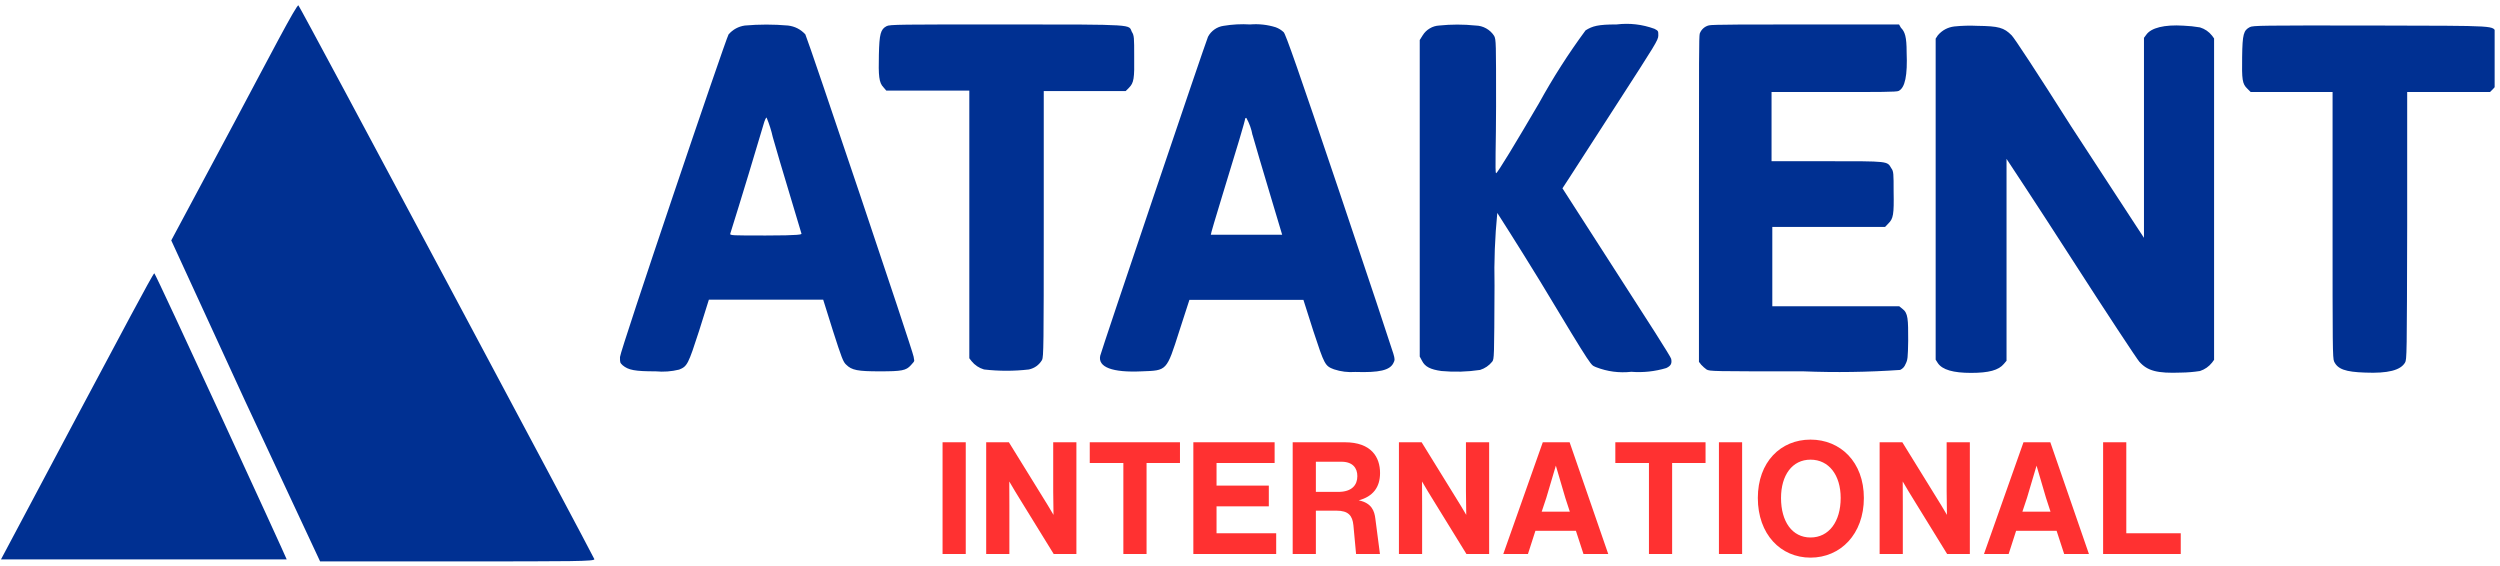 <svg xmlns="http://www.w3.org/2000/svg" xmlns:xlink="http://www.w3.org/1999/xlink" width="530" zoomAndPan="magnify" viewBox="0 0 397.5 90" height="120" preserveAspectRatio="xMidYMid meet" version="1.0"><defs><g/><clipPath id="d59bec2b0c"><path d="M 98 3.66 L 146 3.66 L 146 59.84 L 98 59.84 Z M 98 3.66 " clip-rule="nonzero"/></clipPath><clipPath id="cd7ea7fb50"><path d="M 139 3.66 L 181 3.66 L 181 59 L 139 59 Z M 139 3.66 " clip-rule="nonzero"/></clipPath><clipPath id="dc6bb78763"><path d="M 174 3.66 L 222 3.66 L 222 59.84 L 174 59.84 Z M 174 3.66 " clip-rule="nonzero"/></clipPath><clipPath id="5108cccfc1"><path d="M 225 3.66 L 266 3.66 L 266 59.84 L 225 59.84 Z M 225 3.66 " clip-rule="nonzero"/></clipPath><clipPath id="226b4f4188"><path d="M 270 3.66 L 304 3.66 L 304 59.84 L 270 59.84 Z M 270 3.66 " clip-rule="nonzero"/></clipPath><clipPath id="31c1eaeaee"><path d="M 307 4 L 353 4 L 353 59.84 L 307 59.84 Z M 307 4 " clip-rule="nonzero"/></clipPath><clipPath id="962eaa46f3"><path d="M 356 4 L 396.648 4 L 396.648 59.84 L 356 59.84 Z M 356 4 " clip-rule="nonzero"/></clipPath><clipPath id="344e012fc2"><path d="M 27 0.055 L 94.535 0.055 L 94.535 89.941 L 27 89.941 Z M 27 0.055 " clip-rule="nonzero"/></clipPath><clipPath id="d89c57228c"><path d="M 0.156 43 L 46 43 L 46 89 L 0.156 89 Z M 0.156 43 " clip-rule="nonzero"/></clipPath></defs><g clip-path="url(#d59bec2b0c)"><path fill="#003092" d="M 118.434 4.059 C 117.398 4.211 116.535 4.684 115.844 5.469 C 115.324 6.363 98.578 55.848 98.578 56.766 C 98.578 57.68 98.578 57.656 99 58.078 C 99.91 58.844 100.945 59.043 104.25 59.043 C 105.508 59.16 106.75 59.07 107.977 58.77 C 109.281 58.25 109.43 57.93 111.156 52.605 L 112.711 47.648 L 130.887 47.648 L 132.441 52.605 C 133.824 56.914 134.07 57.559 134.539 57.977 C 135.426 58.871 136.387 59.043 139.891 59.043 C 143.391 59.043 144.059 58.918 144.82 58.078 C 145.586 57.234 145.34 57.508 145.266 56.715 C 145.191 55.922 128.496 6.363 128.051 5.469 C 127.305 4.66 126.383 4.188 125.289 4.059 C 123.004 3.859 120.719 3.859 118.434 4.059 Z M 122.871 21.793 C 123.316 23.402 124.523 27.465 125.535 30.809 C 126.547 34.152 127.387 37.023 127.434 37.148 C 127.484 37.273 127.164 37.445 121.762 37.445 C 116.359 37.445 116.039 37.445 116.113 37.148 C 117.594 32.469 120.676 22.289 121.391 19.812 C 121.566 19.168 121.785 18.672 121.887 18.695 C 122.305 19.699 122.633 20.73 122.871 21.793 Z M 122.871 21.793 " fill-opacity="1" fill-rule="nonzero"/></g><g clip-path="url(#cd7ea7fb50)"><path fill="#003092" d="M 140.973 4.156 C 140.012 4.652 139.816 5.395 139.742 8.715 C 139.668 12.035 139.742 13.148 140.48 13.891 L 140.926 14.41 L 154.121 14.41 L 154.121 56.961 L 154.465 57.41 C 154.992 58.062 155.66 58.508 156.461 58.746 C 158.84 59.02 161.215 59.02 163.59 58.746 C 164.504 58.543 165.203 58.039 165.688 57.234 C 165.934 56.738 165.957 54.906 165.957 35.539 L 165.957 14.484 L 178.98 14.484 L 179.496 13.965 C 180.285 13.172 180.387 12.527 180.336 8.887 C 180.336 6.09 180.336 5.617 179.965 5.074 C 179.398 3.887 180.953 3.887 160.062 3.887 C 143.047 3.887 141.469 3.887 140.973 4.156 Z M 140.973 4.156 " fill-opacity="1" fill-rule="nonzero"/></g><g clip-path="url(#dc6bb78763)"><path fill="#003092" d="M 194.543 4.109 C 194.016 4.184 193.535 4.375 193.102 4.68 C 192.668 4.984 192.324 5.371 192.074 5.844 C 191.68 6.707 175.059 55.898 174.934 56.566 C 174.539 58.375 176.859 59.266 181.543 59.043 C 185.566 58.895 185.465 59.043 187.512 52.629 L 189.117 47.676 L 207.242 47.676 L 208.82 52.629 C 210.598 58.027 210.672 58.176 212.102 58.723 C 213.199 59.086 214.328 59.227 215.48 59.141 C 219.328 59.266 220.98 58.871 221.547 57.73 C 221.793 57.262 221.793 57.086 221.547 56.246 C 221.301 55.402 217.551 44.109 212.941 30.438 C 206.355 10.918 204.43 5.445 204.109 5.125 C 203.738 4.77 203.309 4.508 202.828 4.332 C 201.5 3.922 200.145 3.773 198.758 3.887 C 197.344 3.801 195.938 3.875 194.543 4.109 Z M 199.152 21.445 C 199.574 22.934 200.805 27.141 201.891 30.734 L 203.863 37.32 L 198.242 37.32 C 195.133 37.32 192.57 37.32 192.52 37.32 C 192.469 37.32 193.309 34.473 194.344 31.105 C 196.637 23.676 197.969 19.191 197.969 18.918 C 197.984 18.805 198.051 18.746 198.168 18.746 C 198.648 19.605 198.98 20.523 199.152 21.496 Z M 199.152 21.445 " fill-opacity="1" fill-rule="nonzero"/></g><g clip-path="url(#5108cccfc1)"><path fill="#003092" d="M 228.824 4.059 C 228.285 4.09 227.789 4.242 227.328 4.52 C 226.863 4.793 226.492 5.16 226.207 5.617 L 225.738 6.363 L 225.738 56.691 L 226.109 57.383 C 226.578 58.301 227.418 58.746 229.191 58.992 C 231.246 59.18 233.293 59.125 235.332 58.82 C 236.105 58.574 236.746 58.137 237.258 57.508 C 237.578 57.062 237.578 56.938 237.629 45.422 C 237.543 41.555 237.691 37.699 238.07 33.855 C 238.07 33.855 241.254 38.809 244.879 44.727 C 253.656 59.316 252.867 57.902 253.758 58.375 C 255.57 59.082 257.445 59.328 259.379 59.117 C 261.266 59.262 263.117 59.062 264.93 58.523 C 265.668 58.176 265.867 57.805 265.719 57.062 C 265.719 56.812 261.746 50.621 257.012 43.289 L 248.43 29.941 L 249.562 28.207 L 257.184 16.395 C 263.227 7.031 263.672 6.363 263.672 5.645 C 263.672 4.926 263.672 4.902 263.055 4.578 C 261.102 3.871 259.098 3.637 257.035 3.887 C 254.102 3.887 253.215 4.133 252.105 4.828 C 249.383 8.516 246.918 12.371 244.707 16.395 C 241.078 22.586 238.07 27.59 237.875 27.539 C 237.676 27.488 237.875 22.586 237.875 16.914 C 237.875 6.66 237.875 6.336 237.578 5.719 C 237.254 5.211 236.828 4.812 236.305 4.516 C 235.781 4.223 235.219 4.07 234.617 4.059 C 232.688 3.859 230.754 3.859 228.824 4.059 Z M 228.824 4.059 " fill-opacity="1" fill-rule="nonzero"/></g><g clip-path="url(#226b4f4188)"><path fill="#003092" d="M 271.711 4.035 C 271.375 4.117 271.078 4.277 270.82 4.508 C 270.562 4.742 270.375 5.02 270.258 5.348 C 270.133 5.965 270.133 8.641 270.133 31.773 L 270.133 57.531 L 270.477 57.977 C 270.738 58.266 271.027 58.523 271.34 58.746 C 271.859 59.043 272.156 59.043 286.73 59.043 C 291.863 59.246 296.996 59.172 302.121 58.82 C 302.535 58.625 302.82 58.309 302.984 57.879 C 303.328 57.211 303.352 56.887 303.402 54.188 C 303.402 50.746 303.402 49.781 302.465 49.086 L 301.973 48.691 L 281.797 48.691 L 281.797 36.082 L 299.727 36.082 L 300.246 35.539 C 301.035 34.77 301.156 34.102 301.086 30.461 C 301.086 27.613 301.086 27.242 300.715 26.746 C 300.047 25.605 300.344 25.633 290.504 25.633 L 281.676 25.633 L 281.676 14.633 L 291.539 14.633 C 298.789 14.633 301.578 14.633 301.875 14.461 C 302.91 13.965 303.305 11.984 303.156 8.32 C 303.156 5.844 302.883 5.051 302.242 4.406 L 301.949 3.887 L 287.148 3.887 C 278.84 3.887 271.934 3.887 271.711 4.035 Z M 271.711 4.035 " fill-opacity="1" fill-rule="nonzero"/></g><g clip-path="url(#31c1eaeaee)"><path fill="#003092" d="M 310.727 4.207 C 309.676 4.34 308.805 4.809 308.113 5.617 L 307.77 6.141 L 307.77 57.188 L 308.113 57.73 C 308.828 58.797 310.578 59.289 313.391 59.289 C 316.203 59.289 317.781 58.871 318.621 57.855 L 319.039 57.359 L 319.039 41.309 C 319.039 32.469 319.039 25.262 319.039 25.262 C 319.039 25.262 323.75 32.367 329.324 41.035 C 334.898 49.707 339.805 57.137 340.148 57.508 C 341.434 58.969 343.012 59.391 346.785 59.242 C 347.793 59.23 348.797 59.148 349.793 58.992 C 350.566 58.738 351.207 58.293 351.715 57.656 L 352.039 57.211 L 352.039 6.113 L 351.715 5.668 C 351.211 5.031 350.57 4.594 349.793 4.355 C 348.926 4.207 348.055 4.117 347.18 4.082 C 344.121 3.887 342.023 4.43 341.258 5.52 L 340.891 6.016 L 340.891 37.816 L 339.605 35.859 L 329.324 20.109 C 323.75 11.316 320.297 6.066 319.852 5.617 C 318.621 4.379 317.781 4.156 314.426 4.109 C 313.191 4.047 311.957 4.082 310.727 4.207 Z M 310.727 4.207 " fill-opacity="1" fill-rule="nonzero"/></g><g clip-path="url(#962eaa46f3)"><path fill="#003092" d="M 357.734 4.305 C 356.723 4.828 356.551 5.422 356.5 9.035 C 356.453 12.652 356.5 13.32 357.34 14.113 L 357.859 14.633 L 370.879 14.633 L 370.879 35.785 C 370.879 54.98 370.879 56.988 371.125 57.484 C 371.691 58.695 372.926 59.141 376.059 59.242 C 379.684 59.391 381.684 58.871 382.398 57.656 C 382.691 57.16 382.691 56.566 382.742 35.887 L 382.742 14.633 L 395.91 14.633 L 396.43 14.113 C 397.195 13.371 397.344 12.379 397.27 8.812 C 397.27 6.164 397.27 5.793 396.875 5.223 C 396.234 4.035 397.91 4.109 377.145 4.059 C 359.41 4.035 358.254 4.059 357.734 4.305 Z M 357.734 4.305 " fill-opacity="1" fill-rule="nonzero"/></g><g fill="#ff3131" fill-opacity="1"><g transform="translate(148.242, 88.086)"><g><path d="M 5.312 0 L 5.312 -17.766 L 1.625 -17.766 L 1.625 0 Z M 5.312 0 "/></g></g></g><g fill="#ff3131" fill-opacity="1"><g transform="translate(155.179, 88.086)"><g><path d="M 12.281 -9.984 C 12.281 -8.734 12.297 -7.469 12.328 -6.219 C 11.75 -7.219 11.156 -8.188 10.531 -9.188 L 5.234 -17.766 L 1.625 -17.766 L 1.625 0 L 5.312 0 L 5.312 -7.781 C 5.312 -9.016 5.312 -10.281 5.297 -11.531 C 5.906 -10.484 6.531 -9.438 7.188 -8.391 L 12.359 0 L 15.969 0 L 15.969 -17.766 L 12.281 -17.766 Z M 12.281 -9.984 "/></g></g></g><g fill="#ff3131" fill-opacity="1"><g transform="translate(172.771, 88.086)"><g><path d="M 0.5 -17.766 L 0.5 -14.469 L 5.844 -14.469 L 5.844 0 L 9.531 0 L 9.531 -14.469 L 14.844 -14.469 L 14.844 -17.766 Z M 0.5 -17.766 "/></g></g></g><g fill="#ff3131" fill-opacity="1"><g transform="translate(188.117, 88.086)"><g><path d="M 5.312 -7.578 L 13.625 -7.578 L 13.625 -10.875 L 5.312 -10.875 L 5.312 -14.469 L 14.547 -14.469 L 14.547 -17.766 L 1.625 -17.766 L 1.625 0 L 14.797 0 L 14.797 -3.297 L 5.312 -3.297 Z M 5.312 -7.578 "/></g></g></g><g fill="#ff3131" fill-opacity="1"><g transform="translate(203.912, 88.086)"><g><path d="M 12.125 -8.531 C 14.391 -9.141 15.516 -10.609 15.516 -12.875 C 15.516 -15.391 14.141 -17.766 9.906 -17.766 L 1.625 -17.766 L 1.625 0 L 5.312 0 L 5.312 -6.891 L 8.578 -6.891 C 10.5 -6.891 11.125 -6.094 11.281 -4.562 L 11.703 0 L 15.5 0 L 14.766 -5.641 C 14.625 -6.812 14.203 -8.109 12.125 -8.531 Z M 5.312 -14.672 L 9.359 -14.672 C 11.172 -14.672 11.906 -13.672 11.906 -12.375 C 11.906 -11 11.078 -9.875 8.859 -9.875 L 5.312 -9.875 Z M 5.312 -14.672 "/></g></g></g><g fill="#ff3131" fill-opacity="1"><g transform="translate(220.805, 88.086)"><g><path d="M 12.281 -9.984 C 12.281 -8.734 12.297 -7.469 12.328 -6.219 C 11.75 -7.219 11.156 -8.188 10.531 -9.188 L 5.234 -17.766 L 1.625 -17.766 L 1.625 0 L 5.312 0 L 5.312 -7.781 C 5.312 -9.016 5.312 -10.281 5.297 -11.531 C 5.906 -10.484 6.531 -9.438 7.188 -8.391 L 12.359 0 L 15.969 0 L 15.969 -17.766 L 12.281 -17.766 Z M 12.281 -9.984 "/></g></g></g><g fill="#ff3131" fill-opacity="1"><g transform="translate(238.397, 88.086)"><g><path d="M 17.312 0 L 11.172 -17.766 L 6.906 -17.766 L 0.625 0 L 4.547 0 L 5.734 -3.688 L 12.172 -3.688 L 13.375 0 Z M 7.469 -8.938 L 8.984 -14.047 L 10.484 -8.938 L 11.203 -6.734 L 6.734 -6.734 Z M 7.469 -8.938 "/></g></g></g><g fill="#ff3131" fill-opacity="1"><g transform="translate(256.338, 88.086)"><g><path d="M 0.5 -17.766 L 0.5 -14.469 L 5.844 -14.469 L 5.844 0 L 9.531 0 L 9.531 -14.469 L 14.844 -14.469 L 14.844 -17.766 Z M 0.5 -17.766 "/></g></g></g><g fill="#ff3131" fill-opacity="1"><g transform="translate(271.685, 88.086)"><g><path d="M 5.312 0 L 5.312 -17.766 L 1.625 -17.766 L 1.625 0 Z M 5.312 0 "/></g></g></g><g fill="#ff3131" fill-opacity="1"><g transform="translate(278.621, 88.086)"><g><path d="M 9.25 0.578 C 14 0.578 17.734 -3.141 17.734 -8.906 C 17.734 -14.641 14 -18.188 9.25 -18.188 C 4.516 -18.188 0.875 -14.641 0.875 -8.906 C 0.875 -3.125 4.516 0.578 9.25 0.578 Z M 9.25 -2.625 C 6.344 -2.625 4.562 -5.141 4.562 -8.906 C 4.562 -12.531 6.344 -15 9.25 -15 C 12.172 -15 14.047 -12.547 14.047 -8.906 C 14.047 -5.141 12.172 -2.625 9.25 -2.625 Z M 9.25 -2.625 "/></g></g></g><g fill="#ff3131" fill-opacity="1"><g transform="translate(297.236, 88.086)"><g><path d="M 12.281 -9.984 C 12.281 -8.734 12.297 -7.469 12.328 -6.219 C 11.75 -7.219 11.156 -8.188 10.531 -9.188 L 5.234 -17.766 L 1.625 -17.766 L 1.625 0 L 5.312 0 L 5.312 -7.781 C 5.312 -9.016 5.312 -10.281 5.297 -11.531 C 5.906 -10.484 6.531 -9.438 7.188 -8.391 L 12.359 0 L 15.969 0 L 15.969 -17.766 L 12.281 -17.766 Z M 12.281 -9.984 "/></g></g></g><g fill="#ff3131" fill-opacity="1"><g transform="translate(314.828, 88.086)"><g><path d="M 17.312 0 L 11.172 -17.766 L 6.906 -17.766 L 0.625 0 L 4.547 0 L 5.734 -3.688 L 12.172 -3.688 L 13.375 0 Z M 7.469 -8.938 L 8.984 -14.047 L 10.484 -8.938 L 11.203 -6.734 L 6.734 -6.734 Z M 7.469 -8.938 "/></g></g></g><g fill="#ff3131" fill-opacity="1"><g transform="translate(332.77, 88.086)"><g><path d="M 5.312 -17.766 L 1.625 -17.766 L 1.625 0 L 13.969 0 L 13.969 -3.297 L 5.312 -3.297 Z M 5.312 -17.766 "/></g></g></g><g clip-path="url(#344e012fc2)"><path fill="#003092" d="M 37.258 19.48 L 27.23 38.223 L 39.004 63.824 L 50.895 89.262 L 72.738 89.262 C 91.172 89.262 94.582 89.262 94.504 88.906 C 94.422 88.551 47.727 1.055 47.449 0.855 C 47.172 0.656 42.77 9.137 37.258 19.48 Z M 37.258 19.48 " fill-opacity="1" fill-rule="nonzero"/></g><g clip-path="url(#d89c57228c)"><path fill="#003092" d="M 12.246 66.199 L 0.156 88.945 L 22.789 88.945 C 35.277 88.945 45.504 88.945 45.586 88.945 C 45.664 88.945 24.734 43.453 24.535 43.453 C 24.336 43.453 18.906 53.719 12.246 66.199 Z M 12.246 66.199 " fill-opacity="1" fill-rule="nonzero"/></g></svg>